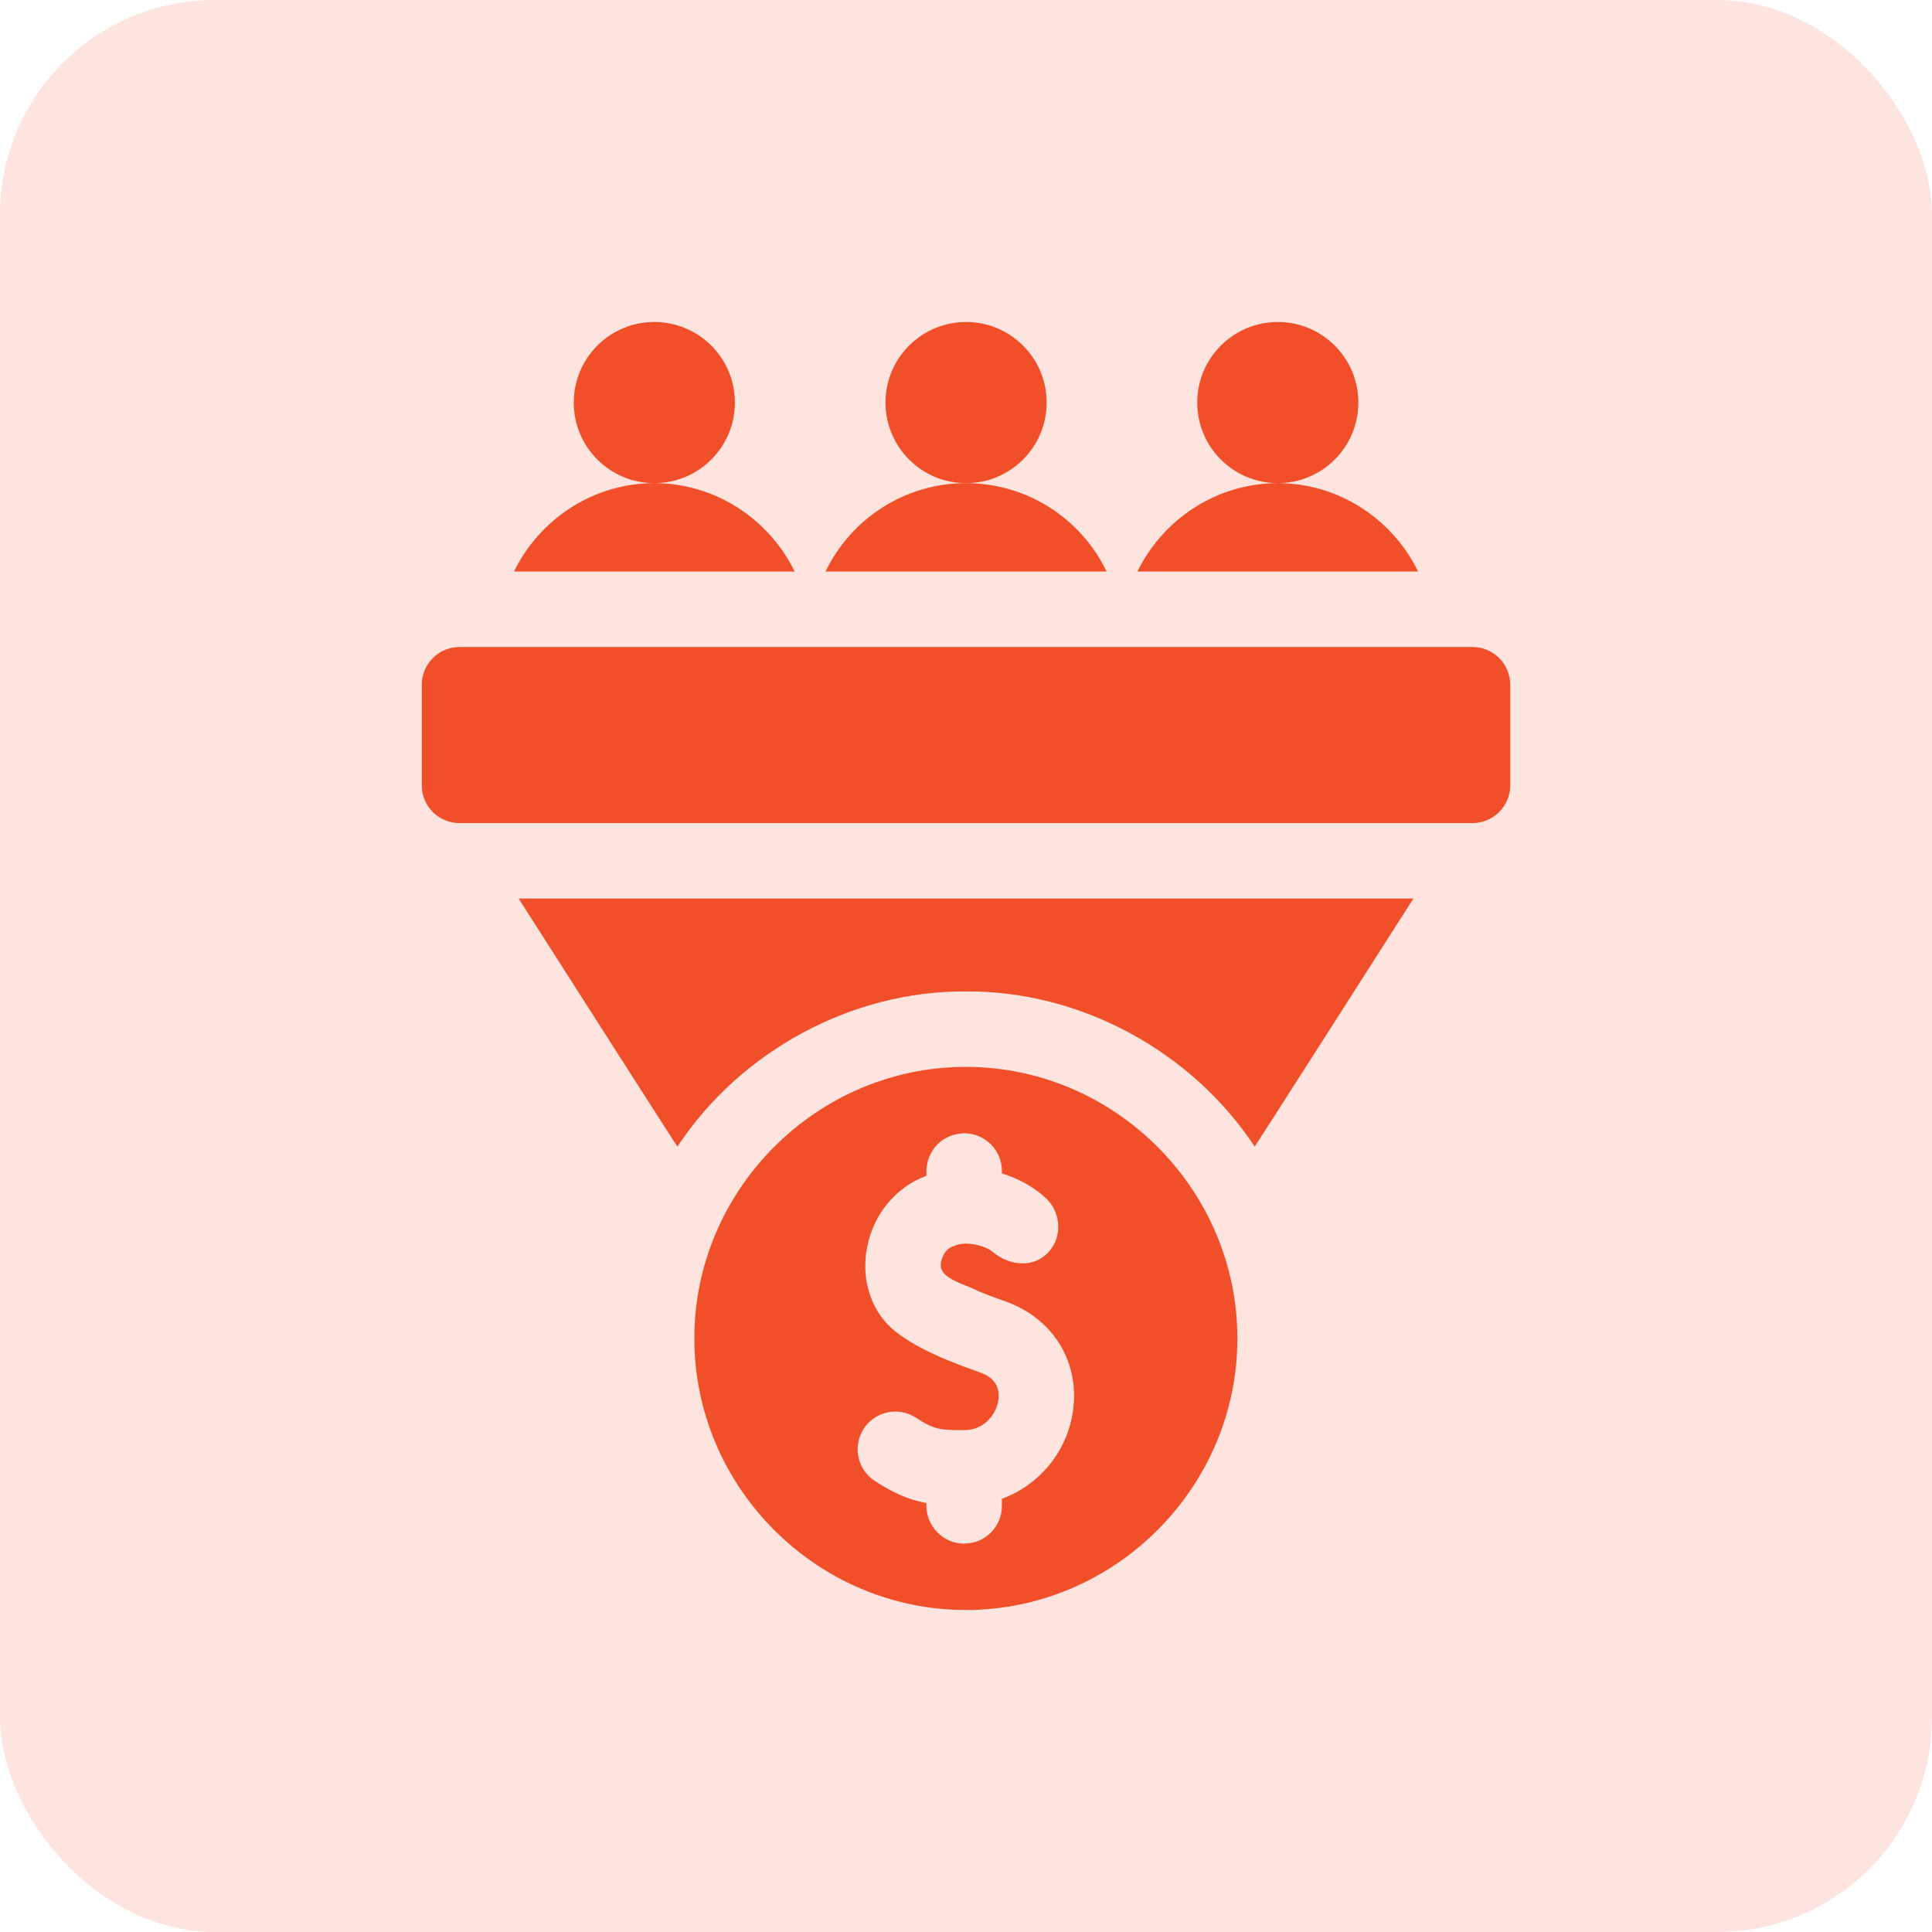 <svg width="36" height="36" viewBox="0 0 36 36" fill="none" xmlns="http://www.w3.org/2000/svg">
<rect width="36" height="36" rx="4" fill="#F04F29" fill-opacity="0.15"/>
<path d="M28.141 12.759V14.634C28.141 15.022 27.826 15.337 27.438 15.337H8.562C8.174 15.337 7.859 15.022 7.859 14.634V12.759C7.859 12.371 8.174 12.056 8.562 12.056H27.438C27.826 12.056 28.141 12.371 28.141 12.759Z" fill="#F04F29"/>
<path d="M26.337 16.743C25.384 18.235 23.419 21.313 23.379 21.365C22.207 19.589 20.131 18.458 18.001 18.474C15.87 18.457 13.794 19.589 12.623 21.365C12.589 21.323 10.618 18.237 9.664 16.743H26.337Z" fill="#F04F29"/>
<path d="M14.807 10.649H9.578C10.05 9.68 11.046 9.005 12.188 9.003C11.361 9 10.691 8.329 10.691 7.501C10.691 6.672 11.363 6 12.192 6C13.022 6 13.694 6.672 13.694 7.501C13.694 8.329 13.024 9 12.197 9.003C13.338 9.005 14.335 9.68 14.807 10.649Z" fill="#F04F29"/>
<path d="M20.62 10.649H15.383C15.852 9.675 16.848 9.003 18.001 9.003C19.154 9.003 20.151 9.675 20.62 10.649Z" fill="#F04F29"/>
<path d="M26.424 10.649H21.195C21.667 9.68 22.664 9.005 23.806 9.003C22.978 9 22.309 8.329 22.309 7.501C22.309 6.672 22.981 6 23.81 6C24.639 6 25.311 6.672 25.311 7.501C25.311 8.329 24.642 9 23.814 9.003C24.956 9.005 25.953 9.68 26.424 10.649Z" fill="#F04F29"/>
<path d="M18.001 9.003C18.831 9.003 19.503 8.331 19.503 7.501C19.503 6.672 18.831 6 18.001 6C17.172 6 16.5 6.672 16.5 7.501C16.5 8.331 17.172 9.003 18.001 9.003Z" fill="#F04F29"/>
<path d="M17.997 19.88C15.222 19.88 12.938 22.164 12.938 24.94C12.938 27.716 15.222 30 17.997 30C20.773 30 23.057 27.716 23.057 24.94C23.057 22.164 20.773 19.88 17.997 19.88ZM19.986 26.34C19.861 27.085 19.346 27.679 18.669 27.928V28.06C18.669 28.438 18.371 28.747 17.997 28.762C17.578 28.784 17.235 28.424 17.263 28.007C16.95 27.951 16.662 27.831 16.299 27.594C15.974 27.382 15.883 26.947 16.095 26.621C16.308 26.296 16.743 26.205 17.068 26.417C17.4 26.634 17.507 26.65 17.962 26.648C18.368 26.654 18.574 26.308 18.599 26.106C18.643 25.848 18.53 25.669 18.265 25.575C18.065 25.505 17.898 25.442 17.701 25.363C17.259 25.183 16.938 25.009 16.69 24.814C16.244 24.465 16.039 23.866 16.155 23.251C16.273 22.625 16.693 22.12 17.263 21.909V21.82C17.263 21.772 17.269 21.523 17.469 21.323C17.683 21.11 17.953 21.116 17.997 21.118C18.371 21.134 18.669 21.442 18.669 21.82V21.866C19.122 22.002 19.398 22.244 19.439 22.283C19.779 22.548 19.809 23.049 19.53 23.34C19.259 23.623 18.824 23.599 18.493 23.324C18.37 23.22 18.005 23.107 17.769 23.221C17.595 23.274 17.547 23.456 17.537 23.511C17.459 23.826 17.982 23.921 18.231 24.06C18.371 24.118 18.535 24.179 18.734 24.249C19.639 24.57 20.142 25.41 19.986 26.34Z" fill="#F04F29"/>
</svg>
